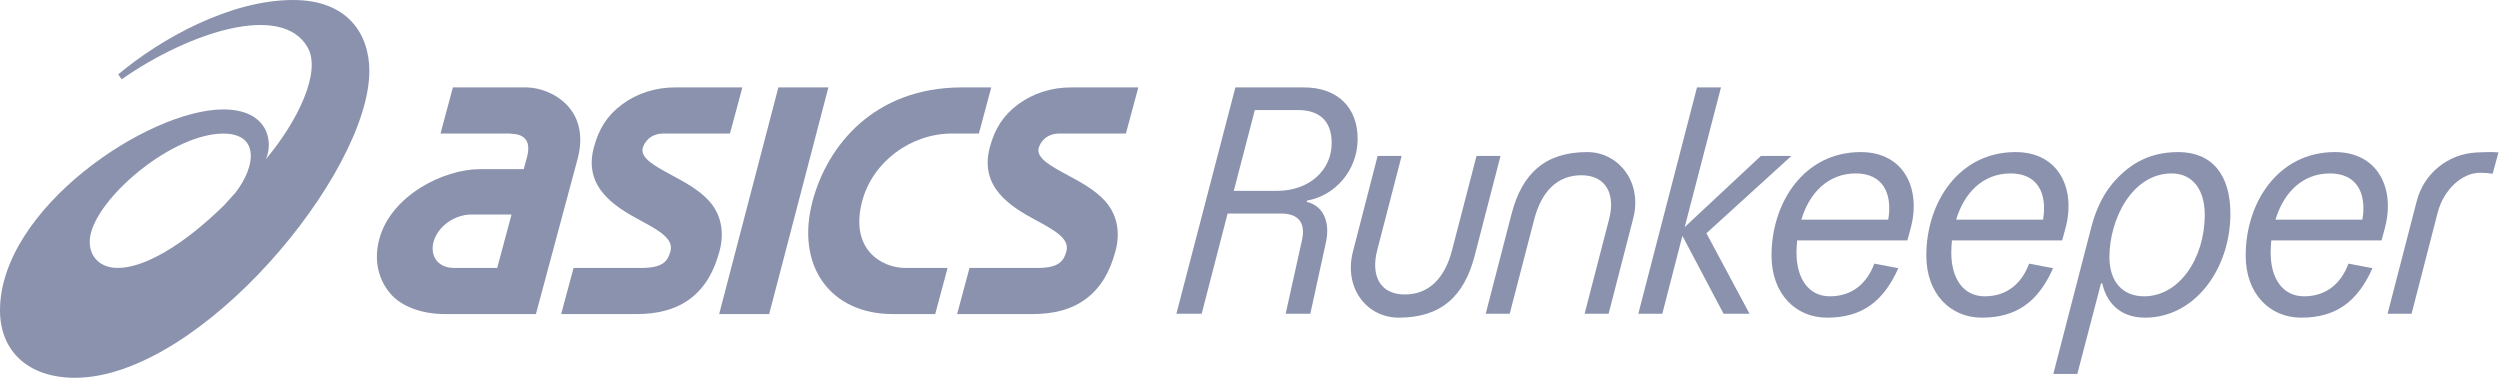 <svg width="225" height="34" viewBox="0 0 225 34" fill="none" xmlns="http://www.w3.org/2000/svg">
<path d="M122.188 12.494C122.188 9.7 120.408 7.866 117.343 7.866H111.185L105.874 28.239H108.15L110.485 19.217H115.272C116.964 19.217 117.519 20.148 117.169 21.662L115.709 28.239H117.927L119.328 21.836C119.736 20.032 119.124 18.518 117.606 18.169L117.635 18.053C120.145 17.616 122.188 15.346 122.188 12.494ZM114.922 17.179H111.04L112.936 9.903H116.818C118.598 9.903 119.853 10.748 119.853 12.872C119.853 15.317 117.839 17.179 114.922 17.179Z" fill="#8A92AD"/>
<path d="M161.223 14.036L153.576 20.992L157.458 28.239H155.123L151.417 21.225L149.607 28.239H147.447L152.73 7.866H154.889L151.621 20.439L158.479 14.036H161.223Z" fill="#8A92AD"/>
<path d="M167.462 13.687C162.385 13.687 159.437 18.198 159.437 23.001C159.437 26.464 161.626 28.589 164.427 28.589C167.55 28.589 169.505 27.163 170.848 24.136L168.688 23.728C168.017 25.533 166.674 26.668 164.69 26.668C162.793 26.668 161.684 25.096 161.684 22.739C161.684 22.36 161.713 22.011 161.743 21.633H171.664L171.957 20.556C172.919 17.005 171.373 13.687 167.462 13.687ZM169.943 19.77H162.122C162.822 17.413 164.486 15.608 167.024 15.608C169.389 15.608 170.352 17.325 169.943 19.77Z" fill="#8A92AD"/>
<path d="M181.394 13.687C176.316 13.687 173.368 18.198 173.368 23.001C173.368 26.464 175.557 28.589 178.359 28.589C181.482 28.589 183.437 27.163 184.779 24.136L182.619 23.728C181.949 25.533 180.606 26.668 178.621 26.668C176.725 26.668 175.616 25.096 175.616 22.739C175.616 22.36 175.645 22.011 175.674 21.633H185.597L185.888 20.556C186.852 17.005 185.305 13.687 181.394 13.687ZM183.875 19.77H176.054C176.754 17.413 178.417 15.608 180.957 15.608C183.32 15.608 184.283 17.325 183.875 19.77Z" fill="#8A92AD"/>
<path d="M210.136 13.687C205.058 13.687 202.111 18.198 202.111 23.001C202.111 26.464 204.299 28.589 207.101 28.589C210.224 28.589 212.179 27.163 213.522 24.136L211.362 23.728C210.69 25.533 209.348 26.668 207.364 26.668C205.467 26.668 204.358 25.096 204.358 22.739C204.358 22.36 204.386 22.011 204.416 21.633H214.338L214.63 20.556C215.593 17.005 214.046 13.687 210.136 13.687ZM212.617 19.77H204.795C205.496 17.413 207.159 15.608 209.698 15.608C212.062 15.608 213.025 17.325 212.617 19.77Z" fill="#8A92AD"/>
<path d="M214.882 28.239L217.513 18.073C218.152 15.608 220.326 13.847 222.876 13.724C223.349 13.701 223.785 13.687 224.133 13.687C224.395 13.687 224.541 13.687 224.863 13.716L224.337 15.637C224.016 15.579 223.666 15.55 223.199 15.55C221.623 15.55 219.931 17.005 219.376 19.188L217.041 28.239H214.882Z" fill="#8A92AD"/>
<path d="M196.036 13.687C193.201 13.687 191.414 14.984 190.097 16.546C189.107 17.72 188.508 19.323 188.246 20.337C187.985 21.351 184.799 33.653 184.799 33.653H186.959L189.09 25.505H189.207C189.54 27.061 190.659 28.589 193.058 28.589C197.524 28.589 200.736 24.223 200.736 19.217C200.736 15.754 199.098 13.687 196.036 13.687ZM192.971 26.668C191.074 26.668 189.848 25.387 189.848 23.146C189.848 19.683 191.92 15.608 195.451 15.608C197.261 15.608 198.428 16.976 198.428 19.334C198.428 23.263 196.123 26.668 192.971 26.668Z" fill="#8A92AD"/>
<path d="M132.723 23.007C131.775 26.675 129.691 28.588 125.894 28.588C122.974 28.588 120.911 25.882 121.774 22.608L123.986 14.036H126.145L123.946 22.526C123.363 24.796 124.186 26.503 126.436 26.503C128.632 26.503 130.041 25 130.683 22.526L132.886 14.036H135.046L132.723 23.007Z" fill="#8A92AD"/>
<path d="M136.036 19.268C136.984 15.6 139.069 13.687 142.865 13.687C145.657 13.687 147.848 16.394 146.985 19.668L144.774 28.239H142.615L144.833 19.668C145.383 17.511 144.573 15.772 142.323 15.772C140.127 15.772 138.718 17.276 138.076 19.75L135.873 28.239H133.714L136.036 19.268Z" fill="#8A92AD"/>
<path d="M26.373 0C20.739 0.003 14.533 3.439 10.64 6.694L10.947 7.139C16.993 2.912 25.385 0.162 27.699 4.285C28.92 6.461 26.845 10.854 23.926 14.327C24.626 12.793 24.164 9.849 20.093 9.849C13.322 9.849 0 18.794 0 27.942C0 31.61 2.548 34 6.749 34C17.99 34 33.24 15.622 33.24 6.39C33.239 3.13 31.358 0 26.373 0ZM21.192 17.342L20.147 18.494C16.407 22.157 12.936 24.114 10.596 24.114C8.65 24.114 7.716 22.623 8.202 20.897C9.211 17.321 15.689 12.022 20.101 12.022C23.322 12.022 23.077 14.892 21.192 17.342Z" fill="#8A92AD"/>
<path d="M51.247 9.703C50.21 8.433 48.536 7.865 47.337 7.865H40.761L39.646 12.017H45.846L46.44 12.08C46.446 12.08 47.012 12.145 47.322 12.568C47.578 12.919 47.614 13.444 47.431 14.129L47.137 15.222H43.232C39.868 15.222 35.181 17.628 34.137 21.515C33.616 23.452 34.072 25.131 35.082 26.365C36.084 27.59 37.974 28.264 40.016 28.264H43.633V28.265H48.232L51.977 14.326C52.6 12.005 51.925 10.53 51.247 9.703ZM44.749 24.112H40.845C40.192 24.112 39.648 23.883 39.308 23.47C38.951 23.033 38.846 22.416 39.016 21.778C39.388 20.392 40.884 19.307 42.422 19.307H46.039L44.749 24.112Z" fill="#8A92AD"/>
<path d="M96.415 7.866C94.637 7.866 92.984 8.391 91.638 9.385C90.281 10.388 89.532 11.592 89.085 13.253C88.119 16.853 90.955 18.591 93.237 19.822C94.871 20.705 96.283 21.467 95.979 22.596C95.761 23.406 95.408 24.114 93.396 24.114H87.256L86.141 28.266H92.937C94.76 28.266 96.442 27.887 97.796 26.851C99.156 25.808 99.921 24.358 100.396 22.588C100.849 20.902 100.542 19.295 99.457 18.092C98.551 17.086 97.246 16.385 96.096 15.766C94.625 14.976 93.239 14.231 93.481 13.326C93.629 12.78 94.175 12.018 95.362 12.018H101.332L102.449 7.866H96.415Z" fill="#8A92AD"/>
<path d="M60.78 7.866C59.001 7.866 57.348 8.391 56.003 9.385C54.645 10.388 53.898 11.592 53.45 13.253C52.483 16.853 55.321 18.591 57.601 19.822C59.236 20.705 60.647 21.467 60.344 22.596C60.126 23.406 59.772 24.114 57.76 24.114H51.621L50.505 28.266H57.301C59.127 28.266 60.807 27.887 62.162 26.851C63.52 25.808 64.285 24.358 64.76 22.588C65.214 20.902 64.906 19.295 63.822 18.092C62.915 17.086 61.61 16.385 60.46 15.766C58.991 14.976 57.604 14.231 57.847 13.326C57.993 12.78 58.54 12.018 59.727 12.018H65.696L66.814 7.866H60.78Z" fill="#8A92AD"/>
<path d="M70.054 7.866L64.724 28.266H69.225L74.554 7.866H70.054Z" fill="#8A92AD"/>
<path d="M86.533 7.866C78.605 7.895 74.457 13.16 73.14 18.066C71.578 23.881 74.683 28.266 80.361 28.266H84.168L85.282 24.114H81.478C79.352 24.114 76.43 22.445 77.607 18.066C78.543 14.584 81.945 12.018 85.682 12.018H88.098L89.214 7.866H86.533Z" fill="#8A92AD"/>
</svg>
